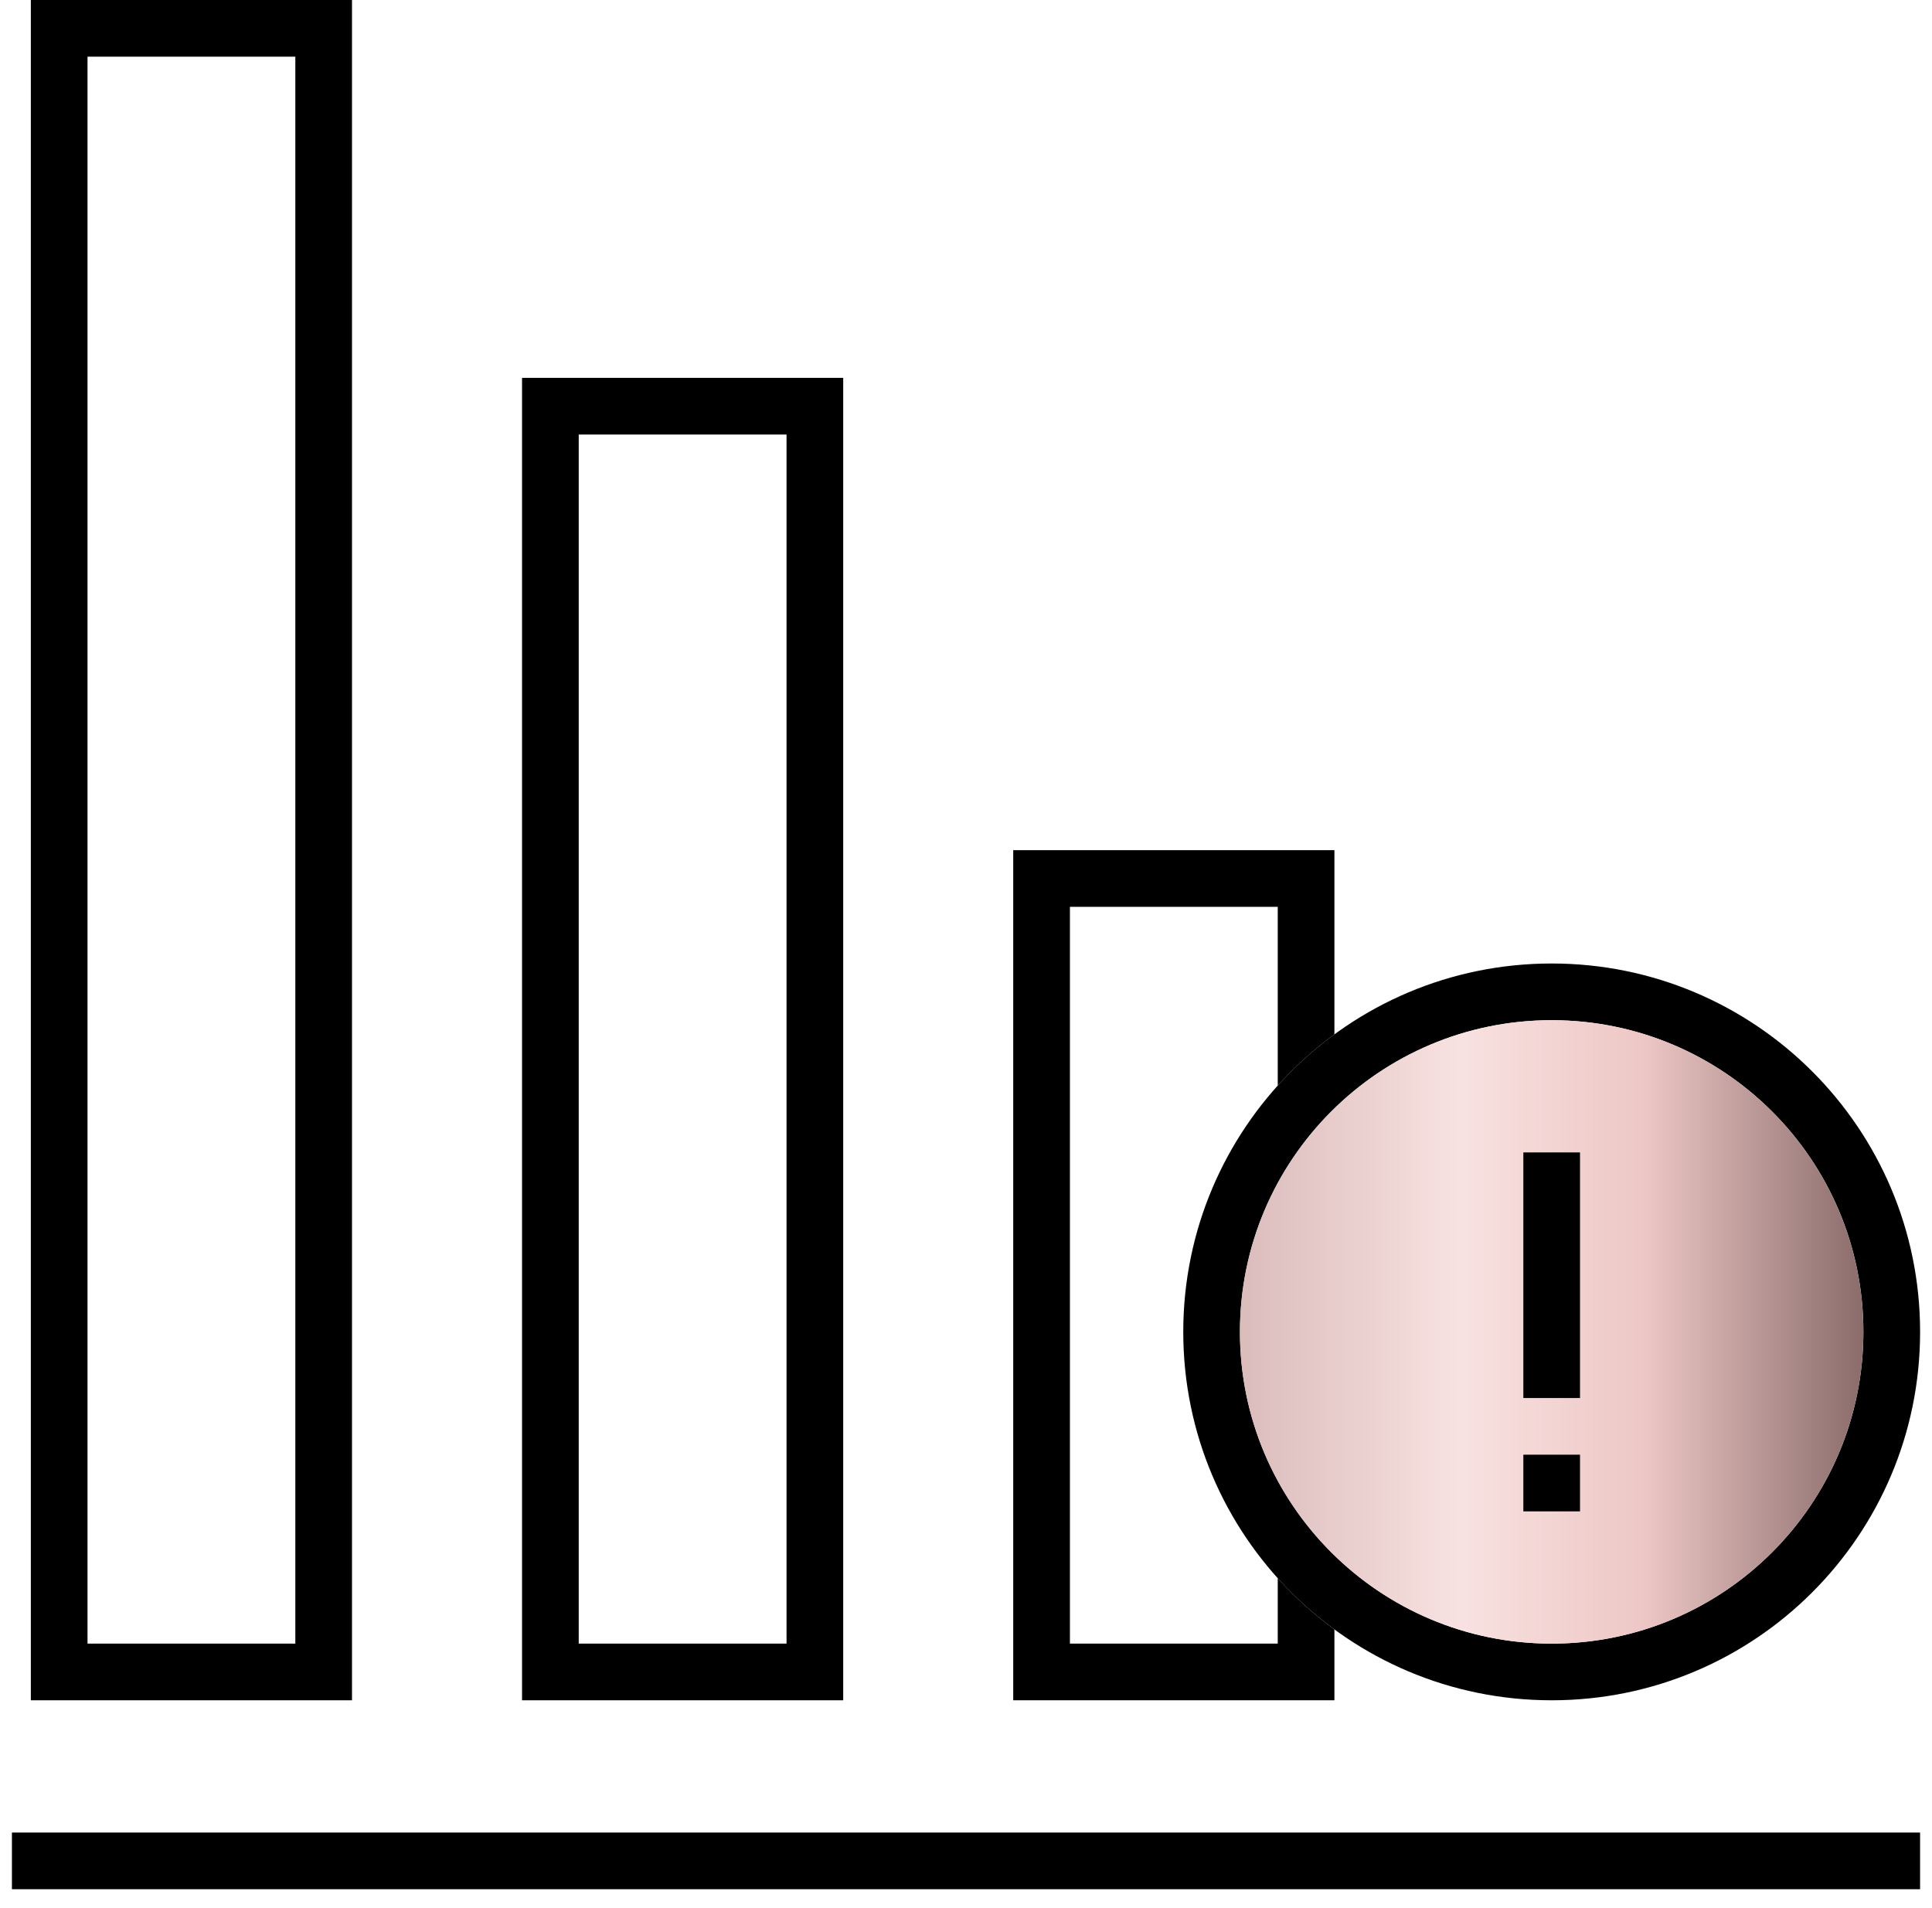 <svg width="81" height="80" viewBox="0 0 81 80" fill="none" xmlns="http://www.w3.org/2000/svg">
<path fill-rule="evenodd" clip-rule="evenodd" d="M12.382 2.376H3.669V68.911H12.382V2.376ZM1.293 0V71.287H14.758V0H1.293Z" fill="black"/>
<path fill-rule="evenodd" clip-rule="evenodd" d="M32.976 18.218H24.263V68.911H32.976V18.218ZM21.887 15.842V71.287H35.352V15.842H21.887Z" fill="black"/>
<rect x="0.5" y="76.832" width="80" height="2.376" fill="black"/>
<path fill-rule="evenodd" clip-rule="evenodd" d="M44.857 38.02H53.57V45.514C54.285 44.719 55.081 43.999 55.946 43.367V35.644H42.48V71.287H55.946V68.317C55.081 67.684 54.285 66.964 53.57 66.169V68.911H44.857V38.02Z" fill="black"/>
<path fill-rule="evenodd" clip-rule="evenodd" d="M65.055 68.911C72.273 68.911 78.124 63.06 78.124 55.842C78.124 48.624 72.273 42.773 65.055 42.773C57.837 42.773 51.986 48.624 51.986 55.842C51.986 63.06 57.837 68.911 65.055 68.911ZM65.055 71.287C73.585 71.287 80.501 64.372 80.501 55.842C80.501 47.311 73.585 40.396 65.055 40.396C56.525 40.396 49.609 47.311 49.609 55.842C49.609 64.372 56.525 71.287 65.055 71.287Z" fill="black"/>
<path d="M65.054 68.911C72.272 68.911 78.123 63.06 78.123 55.842C78.123 48.624 72.272 42.773 65.054 42.773C57.836 42.773 51.984 48.624 51.984 55.842C51.984 63.06 57.836 68.911 65.054 68.911Z" fill="url(#paint0_linear_4293_12373)"/>
<rect x="63.867" y="48.317" width="2.376" height="10.297" fill="black"/>
<rect x="63.867" y="60.99" width="2.376" height="2.376" fill="black"/>
<defs>
<linearGradient id="paint0_linear_4293_12373" x1="51.984" y1="68.911" x2="78.123" y2="68.911" gradientUnits="userSpaceOnUse">
<stop stop-color="#DABCBB"/>
<stop offset="0.353" stop-color="#F8E2E1"/>
<stop offset="0.647" stop-color="#EDC7C5"/>
<stop offset="1" stop-color="#8A6C6B"/>
</linearGradient>
</defs>
</svg>
